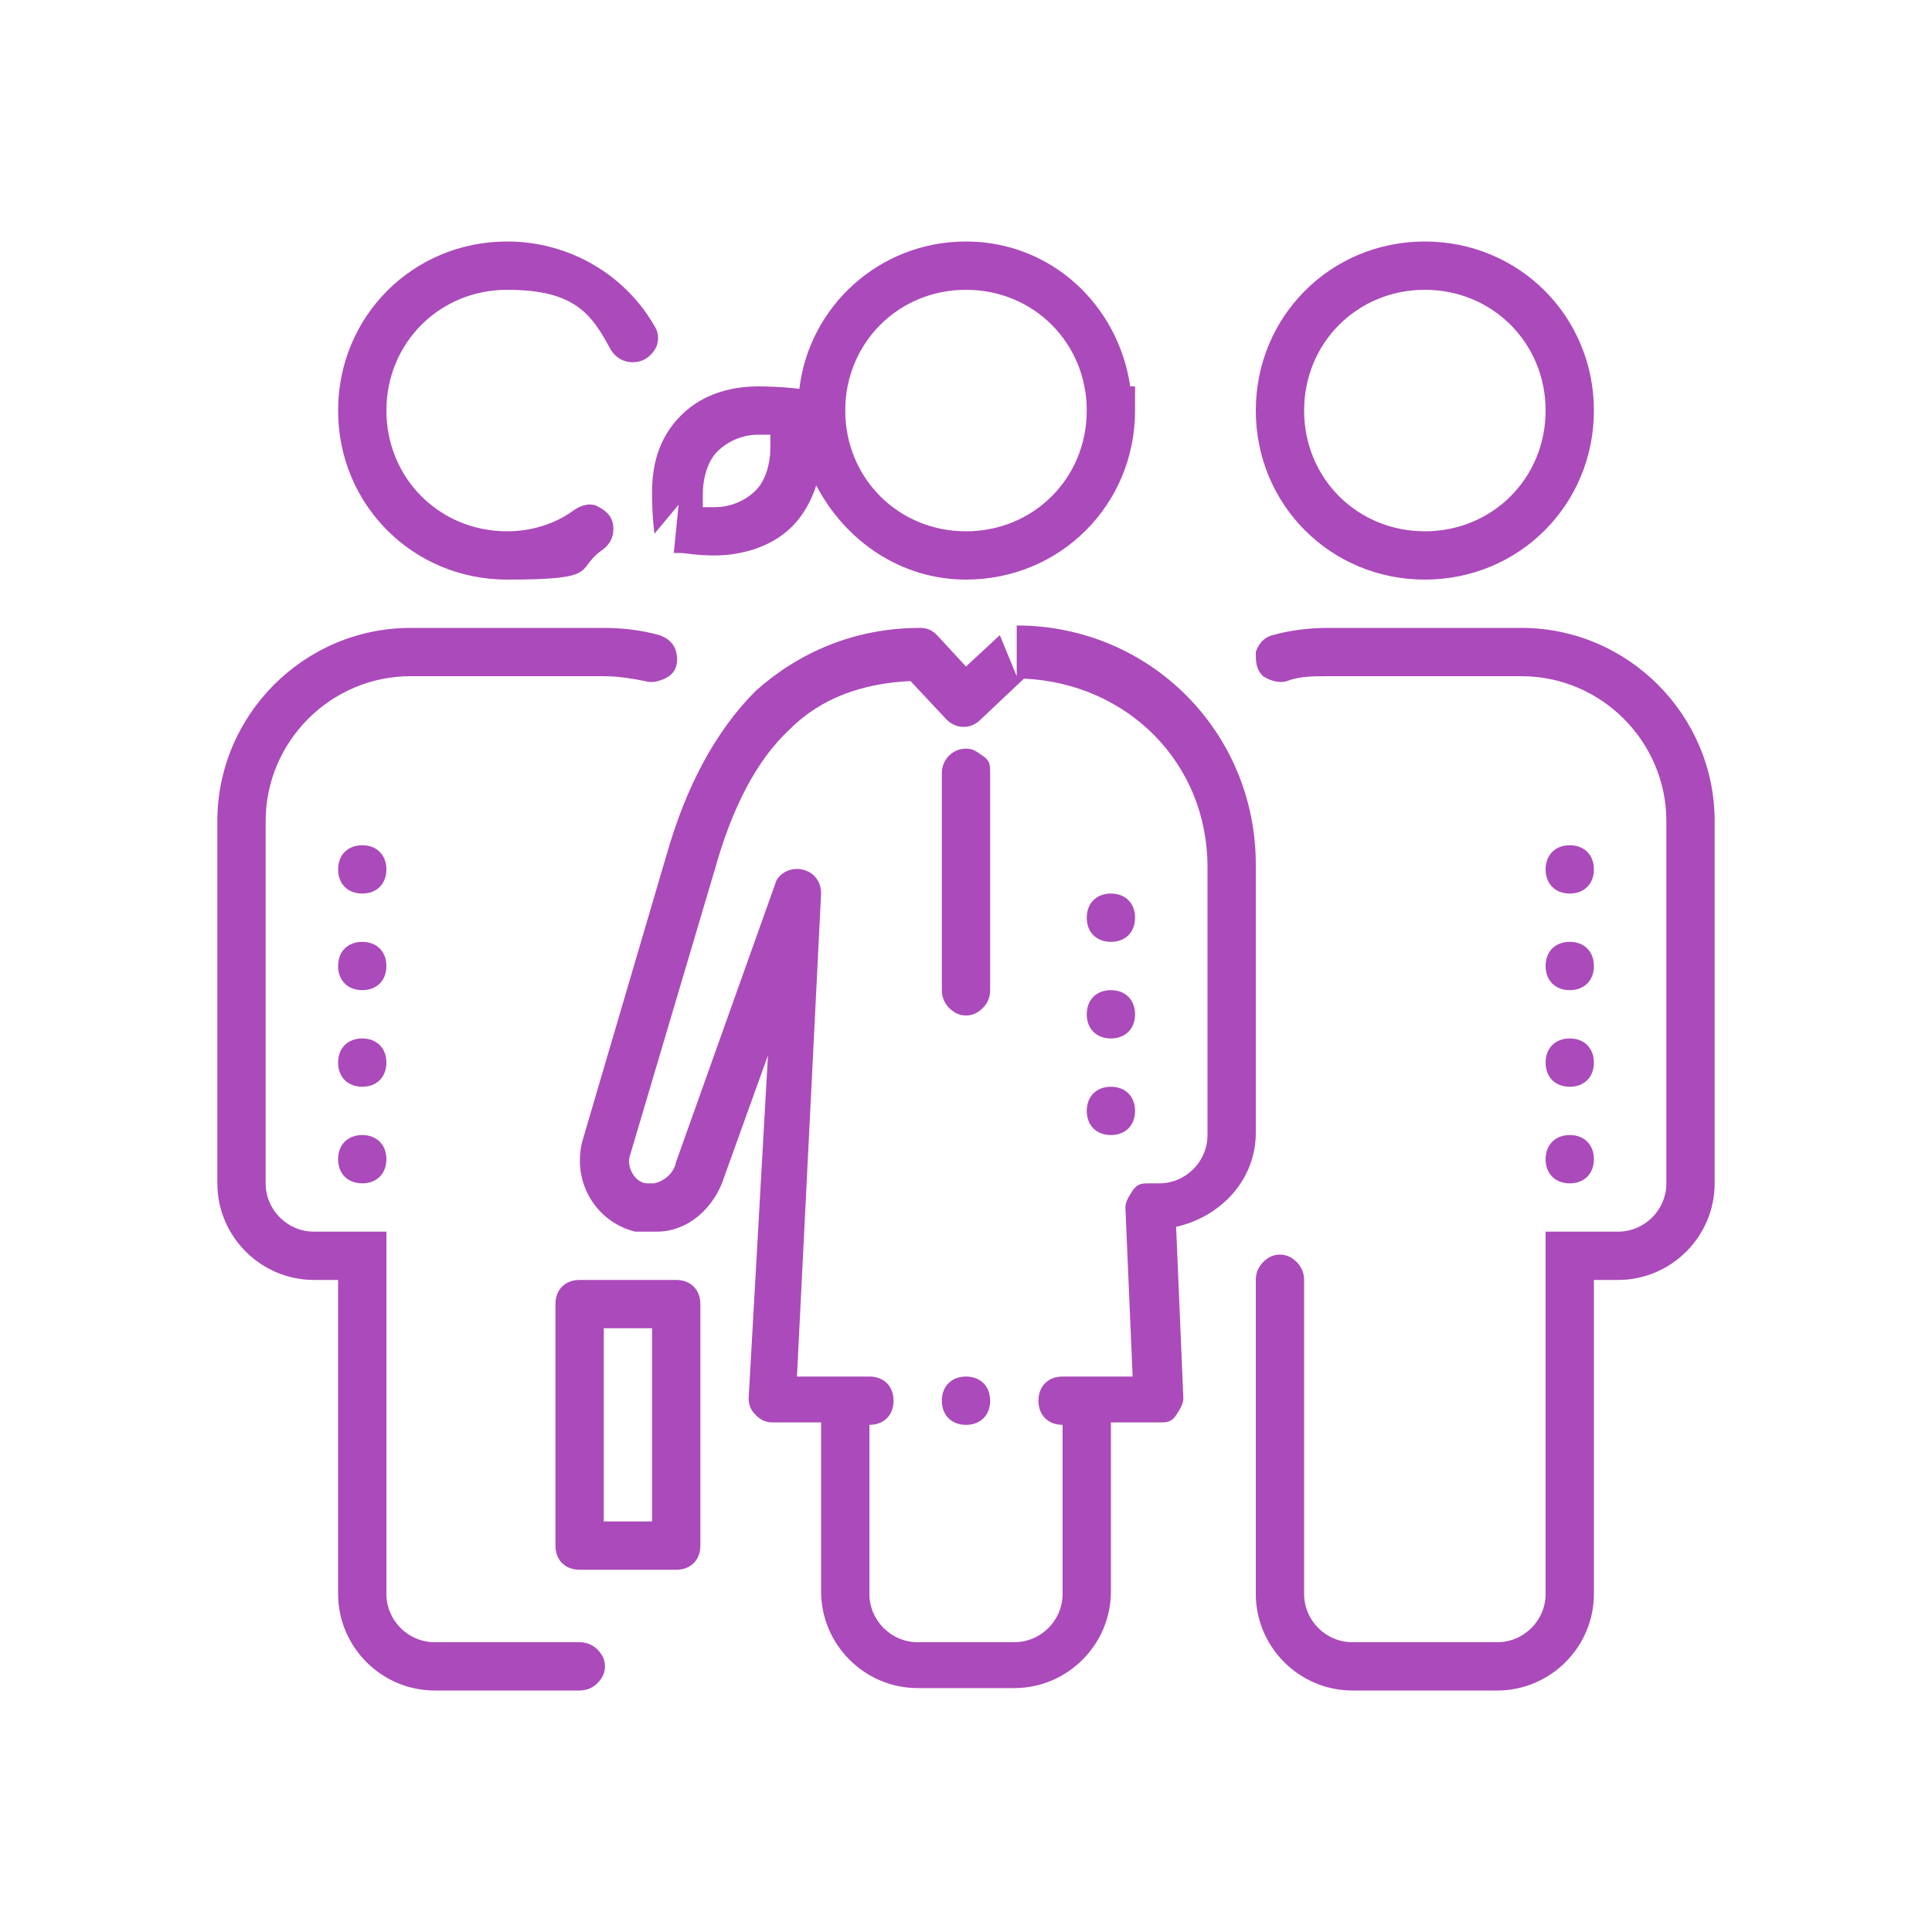 <?xml version="1.0" encoding="UTF-8"?>
<svg id="Layer_1" data-name="Layer 1" xmlns="http://www.w3.org/2000/svg" version="1.1" viewBox="0 0 80 80">
  <defs>
    <style>
      .cls-1 {
        fill: #ab4aba;
        stroke-width: 0px;
      }
    </style>
  </defs>
  <g id="surface33097">
    <path class="cls-1" d="M21,10c-3.9,0-7,3.1-7,7s3.1,7,7,7,2.8-.4,3.9-1.2c.3-.2.5-.5.5-.9s-.2-.7-.6-.9c-.3-.2-.7-.1-1,.1-.8.6-1.8.9-2.8.9-2.8,0-5-2.2-5-5s2.2-5,5-5,3.5,1,4.3,2.5c.2.3.5.5.9.5s.7-.2.9-.5c.2-.3.2-.7,0-1-1.2-2.1-3.5-3.5-6.1-3.5ZM40,10c-3.6,0-6.5,2.7-6.9,6.1,0,0-.8-.1-1.7-.1s-2.2.2-3.2,1.2-1.2,2.2-1.2,3.2.1,1.7.1,1.7l1-1.2-.2,2h.3c.2,0,.6.1,1.4.1s2.2-.2,3.2-1.2c.5-.5.8-1.1,1-1.7,1.2,2.3,3.5,3.9,6.2,3.9,3.9,0,7-3.1,7-7v-1h-.2c-.5-3.4-3.3-6-6.8-6ZM59,10c-3.9,0-7,3.1-7,7s3.1,7,7,7,7-3.1,7-7-3.1-7-7-7ZM40,12c2.8,0,5,2.2,5,5s-2.2,5-5,5-5-2.2-5-5,2.2-5,5-5ZM59,12c2.8,0,5,2.2,5,5s-2.2,5-5,5-5-2.2-5-5,2.2-5,5-5ZM31.4,18h.5v.5c0,.7-.2,1.4-.6,1.8s-1,.7-1.7.7h-.5v-.5c0-.7.2-1.4.6-1.8s1-.7,1.7-.7ZM17,26c-4.4,0-8,3.6-8,8v15c0,2.2,1.8,4,4,4h1v13c0,2.2,1.8,4,4,4h6c.4,0,.7-.2.9-.5.2-.3.2-.7,0-1-.2-.3-.5-.5-.9-.5h-6c-1.1,0-2-.9-2-2v-15h-3c-1.1,0-2-.9-2-2v-15c0-3.3,2.7-6,6-6h8c.6,0,1.2.1,1.7.2.3.1.7,0,1-.2s.4-.6.3-1-.4-.6-.7-.7c-.7-.2-1.5-.3-2.3-.3h-8ZM42.1,26v2l-.7-1.7-1.4,1.3-1.2-1.3c-.2-.2-.4-.3-.7-.3-2.7,0-5,1-6.8,2.6-1.7,1.7-2.9,4-3.7,6.8h0l-3.5,11.9h0c-.4,1.7.6,3.3,2.2,3.7h0c.3,0,.6,0,.9,0,1.3,0,2.4-1,2.8-2.3h0c0,0,1.8-5,1.8-5l-.8,14.2c0,.3.1.5.3.7.2.2.4.3.7.3h2v7c0,2.2,1.8,4,4,4h4c2.2,0,4-1.8,4-4v-7h2c.3,0,.5,0,.7-.3s.3-.5.3-.7l-.3-7.1c1.8-.4,3.3-1.9,3.3-3.9v-11.1c0-5.5-4.4-9.9-9.9-9.9ZM55,26c-.8,0-1.6.1-2.3.3-.4.1-.6.4-.7.7,0,.4,0,.7.3,1,.3.2.7.3,1,.2.5-.2,1.1-.2,1.7-.2h8c3.3,0,6,2.7,6,6v15c0,1.1-.9,2-2,2h-3v15c0,1.1-.9,2-2,2h-6c-1.1,0-2-.9-2-2v-13c0-.4-.2-.7-.5-.9s-.7-.2-1,0-.5.5-.5.9v13c0,2.2,1.8,4,4,4h6c2.2,0,4-1.8,4-4v-13h1c2.2,0,4-1.8,4-4v-15c0-4.4-3.6-8-8-8h-8ZM42.4,28.1c4.3.2,7.6,3.5,7.6,7.8v11.1c0,1.1-.9,2-2,2h-.4c-.3,0-.5,0-.7.3s-.3.5-.3.7l.3,7h-2c-.2,0-.3,0-.5,0,0,0-.2,0-.4,0-.6,0-1,.4-1,1s.4,1,1,1v7c0,1.1-.9,2-2,2h-4c-1.1,0-2-.9-2-2v-7c.6,0,1-.4,1-1s-.4-1-1-1-.3,0-.5,0c-.2,0-.3,0-.5,0h-2l1-20c0-.5-.3-.9-.8-1s-1,.2-1.1.6l-4.1,11.5h0c-.1.5-.5.8-.9.9h-.3c-.5,0-.9-.7-.7-1.2l3.5-11.8h0c.7-2.5,1.7-4.5,3.1-5.8,1.3-1.3,3-1.9,5-2l1.5,1.6c.4.4,1,.4,1.4,0l1.8-1.7ZM40,31c-.6,0-1,.5-1,1v9c0,.4.2.7.5.9s.7.2,1,0,.5-.5.5-.9v-9c0-.3,0-.5-.3-.7s-.4-.3-.7-.3ZM15,35c-.6,0-1,.4-1,1s.4,1,1,1,1-.4,1-1-.4-1-1-1ZM65,35c-.6,0-1,.4-1,1s.4,1,1,1,1-.4,1-1-.4-1-1-1ZM46,37c-.6,0-1,.4-1,1s.4,1,1,1,1-.4,1-1-.4-1-1-1ZM15,39c-.6,0-1,.4-1,1s.4,1,1,1,1-.4,1-1-.4-1-1-1ZM65,39c-.6,0-1,.4-1,1s.4,1,1,1,1-.4,1-1-.4-1-1-1ZM46,41c-.6,0-1,.4-1,1s.4,1,1,1,1-.4,1-1-.4-1-1-1ZM15,43c-.6,0-1,.4-1,1s.4,1,1,1,1-.4,1-1-.4-1-1-1ZM65,43c-.6,0-1,.4-1,1s.4,1,1,1,1-.4,1-1-.4-1-1-1ZM46,45c-.6,0-1,.4-1,1s.4,1,1,1,1-.4,1-1-.4-1-1-1ZM15,47c-.6,0-1,.4-1,1s.4,1,1,1,1-.4,1-1-.4-1-1-1ZM65,47c-.6,0-1,.4-1,1s.4,1,1,1,1-.4,1-1-.4-1-1-1ZM24,53c-.6,0-1,.4-1,1v10c0,.6.4,1,1,1h4c.6,0,1-.4,1-1v-10c0-.6-.4-1-1-1h-4ZM25,55h2v8h-2v-8ZM40,57c-.6,0-1,.4-1,1s.4,1,1,1,1-.4,1-1-.4-1-1-1Z"/>
  </g>
</svg>